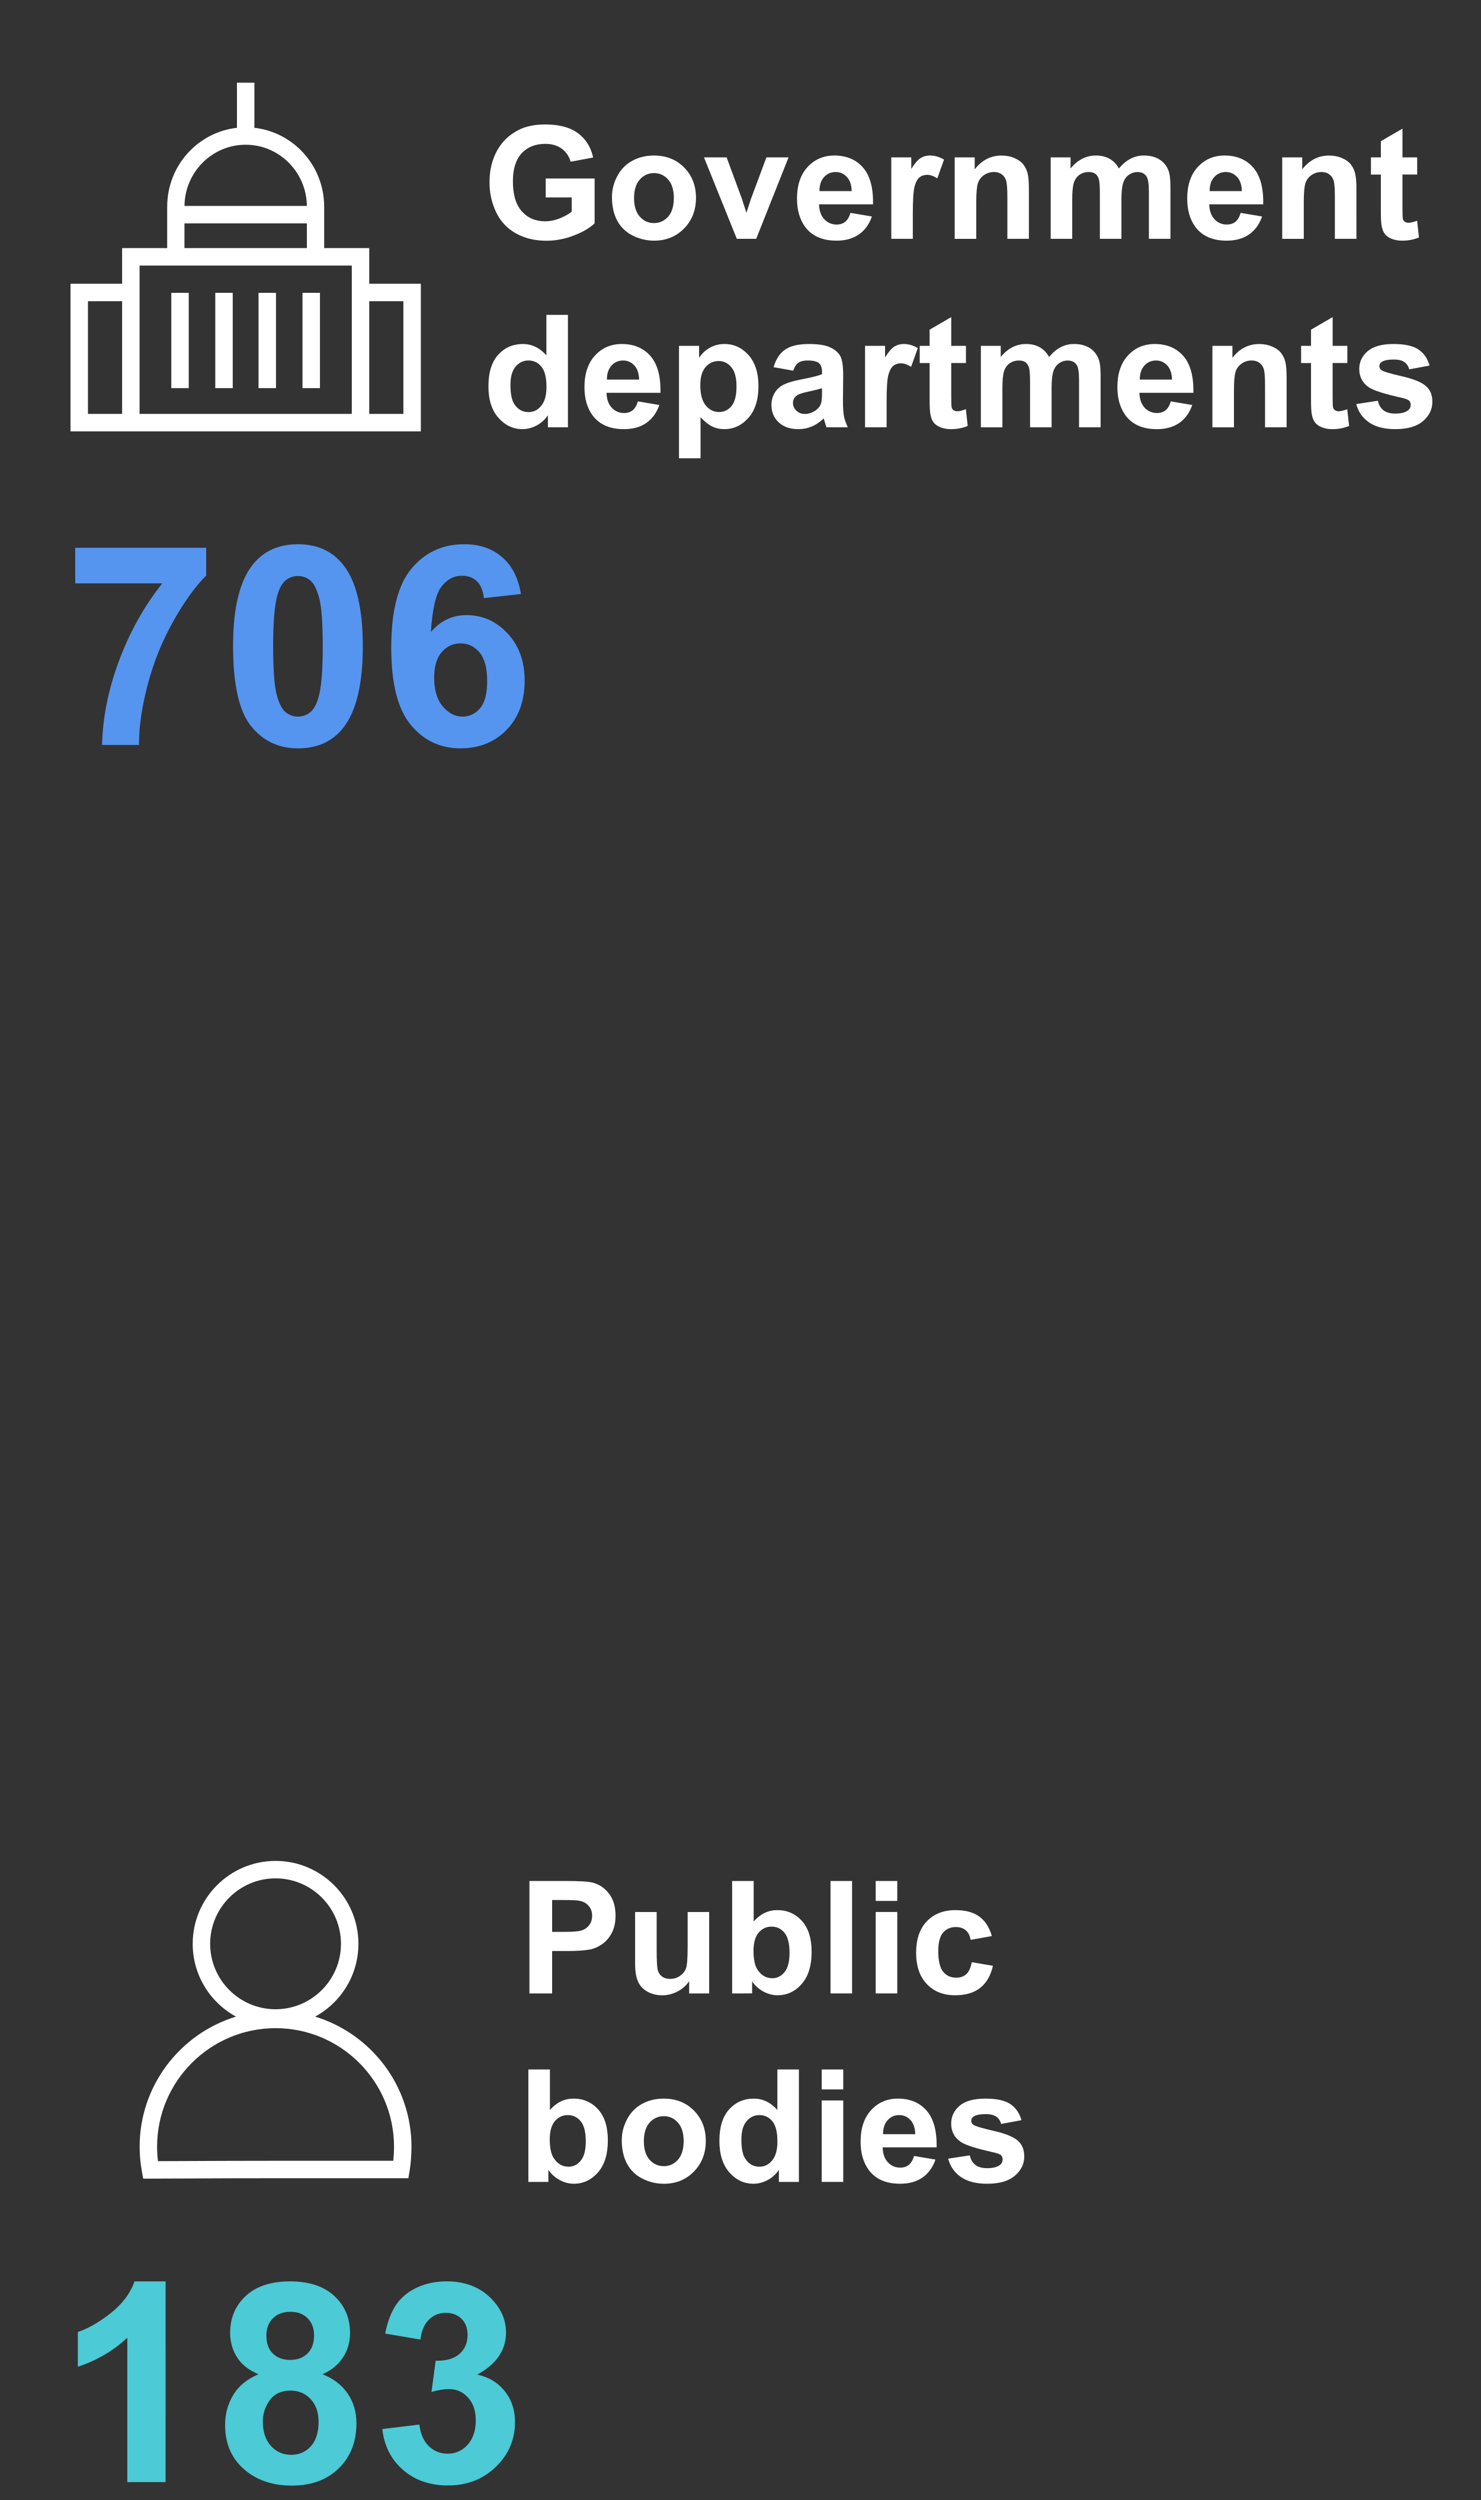 <?xml version="1.0" encoding="utf-8"?>
<!-- Generator: Adobe Illustrator 14.0.0, SVG Export Plug-In . SVG Version: 6.00 Build 43363)  -->
<!DOCTYPE svg PUBLIC "-//W3C//DTD SVG 1.1//EN" "http://www.w3.org/Graphics/SVG/1.1/DTD/svg11.dtd">
<svg version="1.1" xmlns="http://www.w3.org/2000/svg" xmlns:xlink="http://www.w3.org/1999/xlink" x="0px" y="0px"
	 width="169.801px" height="286.5px" viewBox="0 0 169.801 286.5" enable-background="new 0 0 169.801 286.5" xml:space="preserve">
<rect x="0" y="0" width="169.801" height="286.5" fill="#333333" stroke="none"/>
<g id="Layer_3" display="none">
	<rect display="inline" fill="#464B51" width="169.801" height="244"/>
</g>
<g id="Layer_2">
	<g>
		<g>
			<path fill="#FFFFFF" d="M62.567,22.629v-2.171h5.607v5.133c-0.545,0.527-1.334,0.992-2.369,1.393
				c-1.033,0.401-2.081,0.603-3.142,0.603c-1.348,0-2.522-0.282-3.524-0.849c-1.002-0.564-1.755-1.373-2.259-2.426
				c-0.504-1.052-0.756-2.195-0.756-3.432c0-1.342,0.281-2.533,0.844-3.576c0.563-1.044,1.386-1.844,2.47-2.4
				c0.826-0.428,1.854-0.641,3.085-0.641c1.6,0,2.849,0.334,3.749,1.006c0.898,0.67,1.478,1.598,1.735,2.781l-2.584,0.483
				c-0.182-0.634-0.522-1.132-1.024-1.499c-0.5-0.366-1.126-0.549-1.876-0.549c-1.137,0-2.04,0.359-2.712,1.08
				c-0.67,0.722-1.006,1.791-1.006,3.209c0,1.529,0.34,2.676,1.02,3.44c0.68,0.765,1.57,1.147,2.672,1.147
				c0.545,0,1.092-0.107,1.639-0.321c0.549-0.214,1.019-0.474,1.411-0.778v-1.635L62.567,22.629L62.567,22.629z"/>
			<path fill="#FFFFFF" d="M70.164,22.568c0-0.82,0.203-1.614,0.607-2.383c0.404-0.768,0.977-1.354,1.718-1.758
				c0.741-0.404,1.569-0.604,2.483-0.604c1.412,0,2.568,0.457,3.471,1.375c0.902,0.916,1.354,2.076,1.354,3.476
				c0,1.412-0.455,2.583-1.365,3.511c-0.911,0.928-2.059,1.394-3.44,1.394c-0.854,0-1.672-0.193-2.448-0.58
				c-0.775-0.388-1.366-0.954-1.771-1.701C70.366,24.548,70.164,23.64,70.164,22.568z M72.696,22.7c0,0.926,0.222,1.635,0.66,2.127
				c0.438,0.491,0.979,0.737,1.625,0.737s1.187-0.246,1.622-0.737c0.436-0.492,0.654-1.207,0.654-2.146
				c0-0.914-0.219-1.617-0.654-2.108c-0.436-0.492-0.979-0.738-1.622-0.738s-1.187,0.246-1.625,0.738
				C72.917,21.064,72.696,21.773,72.696,22.7z"/>
			<path fill="#FFFFFF" d="M84.477,27.367l-3.763-9.334h2.595l1.758,4.764l0.51,1.592c0.137-0.404,0.221-0.672,0.256-0.801
				c0.082-0.264,0.17-0.527,0.264-0.791l1.773-4.764h2.541l-3.709,9.334H84.477z"/>
			<path fill="#FFFFFF" d="M97.506,24.396l2.461,0.412c-0.315,0.902-0.814,1.59-1.5,2.062c-0.682,0.472-1.534,0.708-2.561,0.708
				c-1.623,0-2.824-0.53-3.605-1.592c-0.613-0.85-0.922-1.922-0.922-3.217c0-1.547,0.404-2.758,1.213-3.634
				c0.81-0.876,1.83-1.312,3.066-1.312c1.389,0,2.484,0.457,3.287,1.375c0.803,0.916,1.188,2.322,1.15,4.214h-6.188
				c0.018,0.731,0.217,1.302,0.598,1.709c0.381,0.407,0.854,0.61,1.424,0.61c0.388,0,0.713-0.104,0.977-0.315
				S97.372,24.865,97.506,24.396z M97.648,21.9c-0.019-0.715-0.202-1.258-0.556-1.631c-0.352-0.371-0.777-0.558-1.281-0.558
				c-0.539,0-0.984,0.196-1.336,0.589c-0.354,0.393-0.523,0.926-0.52,1.6H97.648L97.648,21.9z"/>
			<path fill="#FFFFFF" d="M104.656,27.367h-2.468v-9.334h2.292v1.326c0.394-0.627,0.746-1.039,1.062-1.238
				c0.312-0.199,0.668-0.299,1.065-0.299c0.562,0,1.104,0.154,1.627,0.466l-0.767,2.153c-0.416-0.271-0.803-0.404-1.159-0.404
				c-0.347,0-0.64,0.095-0.879,0.286c-0.24,0.19-0.429,0.534-0.566,1.032c-0.137,0.498-0.207,1.541-0.207,3.129V27.367z"/>
			<path fill="#FFFFFF" d="M117.967,27.367h-2.469v-4.764c0-1.008-0.054-1.66-0.158-1.955c-0.104-0.297-0.276-0.526-0.516-0.69
				c-0.236-0.164-0.521-0.246-0.854-0.246c-0.429,0-0.812,0.117-1.152,0.353c-0.34,0.234-0.571,0.545-0.698,0.932
				c-0.125,0.387-0.188,1.102-0.188,2.145v4.229h-2.474v-9.334h2.295v1.371c0.815-1.055,1.843-1.582,3.078-1.582
				c0.545,0,1.043,0.098,1.494,0.294c0.45,0.196,0.791,0.446,1.021,0.751c0.23,0.305,0.395,0.65,0.482,1.037
				c0.092,0.387,0.137,0.939,0.137,1.66v5.801h0.002V27.367z"/>
			<path fill="#FFFFFF" d="M120.467,18.033h2.277v1.273c0.813-0.99,1.782-1.484,2.907-1.484c0.599,0,1.117,0.123,1.558,0.369
				c0.439,0.246,0.799,0.617,1.08,1.115c0.41-0.498,0.854-0.869,1.328-1.115c0.473-0.246,0.979-0.369,1.521-0.369
				c0.687,0,1.266,0.139,1.739,0.416c0.475,0.279,0.83,0.688,1.063,1.227c0.17,0.398,0.254,1.043,0.254,1.934v5.969h-2.469v-5.335
				c0-0.927-0.087-1.523-0.257-1.794c-0.229-0.352-0.58-0.526-1.055-0.526c-0.347,0-0.67,0.104-0.976,0.315
				c-0.306,0.211-0.524,0.521-0.66,0.928c-0.135,0.406-0.2,1.05-0.2,1.929v4.482h-2.472V22.25c0-0.908-0.043-1.494-0.131-1.758
				c-0.088-0.265-0.226-0.46-0.408-0.589c-0.187-0.129-0.437-0.193-0.752-0.193c-0.381,0-0.726,0.104-1.028,0.309
				c-0.305,0.205-0.521,0.5-0.654,0.888c-0.131,0.387-0.196,1.028-0.196,1.925v4.535h-2.472v-9.334H120.467z"/>
			<path fill="#FFFFFF" d="M142.243,24.396l2.461,0.412c-0.315,0.902-0.815,1.59-1.498,2.062c-0.685,0.472-1.537,0.708-2.562,0.708
				c-1.623,0-2.824-0.53-3.604-1.592c-0.615-0.85-0.924-1.922-0.924-3.217c0-1.547,0.403-2.758,1.213-3.634s1.832-1.312,3.067-1.312
				c1.39,0,2.483,0.457,3.287,1.375c0.803,0.916,1.187,2.322,1.149,4.214h-6.188c0.019,0.731,0.217,1.302,0.599,1.709
				c0.381,0.407,0.854,0.61,1.424,0.61c0.387,0,0.713-0.104,0.978-0.315S142.108,24.865,142.243,24.396z M142.383,21.9
				c-0.018-0.715-0.202-1.258-0.555-1.631c-0.353-0.371-0.779-0.558-1.283-0.558c-0.539,0-0.983,0.196-1.336,0.589
				c-0.353,0.393-0.522,0.926-0.519,1.6H142.383L142.383,21.9z"/>
			<path fill="#FFFFFF" d="M155.518,27.367h-2.471v-4.764c0-1.008-0.053-1.66-0.157-1.955c-0.104-0.297-0.276-0.526-0.517-0.69
				c-0.235-0.164-0.521-0.246-0.854-0.246c-0.43,0-0.812,0.117-1.152,0.353c-0.34,0.234-0.57,0.545-0.697,0.932
				c-0.125,0.387-0.188,1.102-0.188,2.145v4.229h-2.472v-9.334h2.295v1.371c0.814-1.055,1.841-1.582,3.076-1.582
				c0.545,0,1.043,0.098,1.494,0.294c0.451,0.196,0.791,0.446,1.022,0.751c0.229,0.305,0.394,0.65,0.481,1.037
				c0.093,0.387,0.138,0.939,0.138,1.66L155.518,27.367L155.518,27.367z"/>
			<path fill="#FFFFFF" d="M162.483,18.033v1.969h-1.688v3.762c0,0.762,0.019,1.206,0.049,1.332c0.033,0.127,0.105,0.23,0.222,0.312
				c0.112,0.082,0.252,0.123,0.416,0.123c0.229,0,0.562-0.079,0.994-0.237l0.211,1.916c-0.574,0.246-1.226,0.369-1.951,0.369
				c-0.444,0-0.849-0.075-1.205-0.224s-0.618-0.344-0.784-0.58c-0.168-0.237-0.283-0.559-0.349-0.963
				c-0.054-0.287-0.08-0.867-0.08-1.739v-4.069h-1.133v-1.969h1.133v-1.854l2.479-1.441v3.296h1.687L162.483,18.033L162.483,18.033z
				"/>
			<path fill="#FFFFFF" d="M65.115,48.966h-2.294v-1.371c-0.381,0.533-0.831,0.93-1.349,1.191c-0.52,0.26-1.042,0.391-1.569,0.391
				c-1.072,0-1.991-0.432-2.755-1.297c-0.766-0.863-1.147-2.068-1.147-3.615c0-1.582,0.372-2.785,1.116-3.608
				c0.744-0.823,1.685-1.235,2.821-1.235c1.043,0,1.945,0.434,2.707,1.301v-4.641h2.47V48.966z M58.524,44.097
				c0,0.996,0.138,1.717,0.413,2.162c0.398,0.645,0.955,0.967,1.67,0.967c0.568,0,1.052-0.242,1.45-0.725
				c0.398-0.484,0.598-1.206,0.598-2.167c0-1.071-0.193-1.844-0.58-2.315c-0.387-0.473-0.882-0.709-1.485-0.709
				c-0.586,0-1.077,0.233-1.472,0.699C58.72,42.476,58.524,43.171,58.524,44.097z"/>
			<path fill="#FFFFFF" d="M73.134,45.997l2.461,0.413c-0.315,0.902-0.814,1.589-1.498,2.062c-0.682,0.471-1.536,0.707-2.562,0.707
				c-1.623,0-2.824-0.531-3.604-1.592c-0.615-0.85-0.922-1.922-0.922-3.217c0-1.547,0.404-2.758,1.213-3.635
				c0.809-0.875,1.83-1.313,3.066-1.313c1.388,0,2.484,0.458,3.287,1.375c0.803,0.917,1.188,2.322,1.152,4.214H69.54
				c0.018,0.732,0.217,1.303,0.598,1.709c0.381,0.408,0.855,0.611,1.424,0.611c0.387,0,0.711-0.105,0.975-0.316
				C72.801,46.804,72.999,46.464,73.134,45.997z M73.276,43.5c-0.019-0.715-0.201-1.258-0.554-1.63
				c-0.352-0.372-0.778-0.559-1.282-0.559c-0.539,0-0.984,0.196-1.336,0.59c-0.352,0.393-0.525,0.926-0.52,1.6L73.276,43.5
				L73.276,43.5z"/>
			<path fill="#FFFFFF" d="M77.85,39.632h2.303v1.371c0.299-0.469,0.703-0.85,1.213-1.143c0.511-0.293,1.076-0.439,1.697-0.439
				c1.084,0,2.004,0.426,2.76,1.273c0.758,0.85,1.135,2.033,1.135,3.552c0,1.56-0.383,2.771-1.145,3.634
				c-0.763,0.865-1.685,1.297-2.769,1.297c-0.516,0-0.982-0.103-1.401-0.308s-0.859-0.558-1.322-1.056v4.703H77.85V39.632z
				 M80.292,44.142c0,1.049,0.209,1.822,0.625,2.324c0.416,0.5,0.922,0.751,1.521,0.751c0.573,0,1.053-0.229,1.435-0.69
				c0.381-0.459,0.569-1.213,0.569-2.262c0-0.979-0.194-1.705-0.588-2.181s-0.879-0.712-1.459-0.712
				c-0.604,0-1.104,0.232-1.505,0.699C80.491,42.538,80.292,43.228,80.292,44.142z"/>
			<path fill="#FFFFFF" d="M90.942,42.48L88.7,42.077c0.252-0.902,0.687-1.57,1.301-2.004c0.615-0.435,1.529-0.65,2.742-0.65
				c1.103,0,1.922,0.13,2.461,0.392c0.539,0.261,0.92,0.592,1.139,0.992c0.222,0.401,0.33,1.139,0.33,2.211L96.647,45.9
				c0,0.819,0.04,1.425,0.118,1.814c0.08,0.389,0.228,0.807,0.442,1.252h-2.442c-0.063-0.164-0.146-0.406-0.237-0.729
				c-0.041-0.146-0.068-0.243-0.088-0.29c-0.422,0.409-0.873,0.718-1.354,0.923s-0.992,0.309-1.537,0.309
				c-0.961,0-1.719-0.262-2.272-0.783s-0.83-1.181-0.83-1.978c0-0.526,0.126-0.998,0.378-1.41c0.252-0.414,0.604-0.729,1.062-0.95
				c0.452-0.22,1.106-0.412,1.963-0.576c1.153-0.217,1.955-0.418,2.399-0.605V42.63c0-0.475-0.117-0.812-0.353-1.015
				c-0.235-0.203-0.677-0.304-1.327-0.304c-0.439,0-0.781,0.086-1.027,0.26C91.293,41.745,91.092,42.046,90.942,42.48z
				 M94.245,44.484c-0.315,0.105-0.815,0.231-1.502,0.379c-0.688,0.146-1.135,0.289-1.346,0.431
				c-0.322,0.229-0.482,0.519-0.482,0.87c0,0.346,0.129,0.645,0.387,0.896c0.259,0.25,0.587,0.377,0.984,0.377
				c0.444,0,0.869-0.146,1.273-0.438c0.299-0.224,0.494-0.495,0.589-0.817c0.063-0.211,0.097-0.611,0.097-1.203V44.484z"/>
			<path fill="#FFFFFF" d="M101.651,48.966h-2.47v-9.334h2.294v1.327c0.393-0.627,0.745-1.04,1.061-1.239
				c0.314-0.199,0.668-0.299,1.066-0.299c0.562,0,1.104,0.155,1.627,0.467l-0.768,2.152c-0.416-0.27-0.803-0.404-1.16-0.404
				c-0.346,0-0.639,0.096-0.879,0.286c-0.238,0.191-0.428,0.535-0.564,1.033c-0.138,0.498-0.207,1.541-0.207,3.129V48.966z"/>
			<path fill="#FFFFFF" d="M110.75,39.632v1.969h-1.688v3.762c0,0.763,0.016,1.205,0.049,1.332c0.031,0.125,0.105,0.229,0.219,0.312
				c0.115,0.082,0.254,0.123,0.418,0.123c0.229,0,0.561-0.079,0.992-0.236l0.211,1.916c-0.574,0.246-1.225,0.369-1.951,0.369
				c-0.444,0-0.846-0.074-1.203-0.226c-0.355-0.147-0.618-0.343-0.786-0.58c-0.166-0.235-0.282-0.558-0.349-0.962
				c-0.053-0.287-0.078-0.867-0.078-1.74v-4.068h-1.135v-1.97h1.135v-1.854l2.479-1.44v3.296h1.687V39.632z"/>
			<path fill="#FFFFFF" d="M112.461,39.632h2.274v1.274c0.813-0.99,1.785-1.485,2.91-1.485c0.599,0,1.114,0.123,1.556,0.369
				c0.44,0.246,0.801,0.618,1.082,1.116c0.409-0.498,0.853-0.87,1.325-1.116c0.474-0.246,0.981-0.369,1.521-0.369
				c0.688,0,1.268,0.139,1.74,0.417c0.476,0.278,0.828,0.687,1.062,1.226c0.17,0.398,0.256,1.043,0.256,1.935v5.968h-2.471v-5.335
				c0-0.926-0.084-1.522-0.254-1.793c-0.229-0.353-0.58-0.526-1.057-0.526c-0.346,0-0.672,0.104-0.978,0.315
				s-0.522,0.521-0.657,0.927c-0.136,0.407-0.203,1.051-0.203,1.93v4.481H118.1v-5.114c0-0.908-0.046-1.494-0.135-1.759
				c-0.088-0.264-0.223-0.46-0.406-0.589s-0.438-0.193-0.752-0.193c-0.383,0-0.725,0.104-1.027,0.309s-0.521,0.501-0.652,0.888
				c-0.135,0.388-0.199,1.028-0.199,1.925v4.535h-2.469v-9.334h0.002V39.632z"/>
			<path fill="#FFFFFF" d="M134.235,45.997l2.461,0.413c-0.314,0.902-0.812,1.589-1.498,2.062c-0.683,0.471-1.537,0.707-2.562,0.707
				c-1.623,0-2.824-0.531-3.604-1.592c-0.613-0.85-0.922-1.922-0.922-3.217c0-1.547,0.403-2.758,1.213-3.635
				c0.811-0.875,1.83-1.313,3.065-1.313c1.39,0,2.483,0.458,3.286,1.375c0.805,0.917,1.188,2.322,1.152,4.214h-6.188
				c0.018,0.732,0.217,1.303,0.598,1.709c0.381,0.408,0.855,0.611,1.424,0.611c0.387,0,0.711-0.105,0.976-0.316
				S134.1,46.464,134.235,45.997z M134.375,43.5c-0.019-0.715-0.201-1.258-0.554-1.63s-0.778-0.559-1.282-0.559
				c-0.539,0-0.983,0.196-1.336,0.59c-0.353,0.393-0.524,0.926-0.521,1.6L134.375,43.5L134.375,43.5z"/>
			<path fill="#FFFFFF" d="M147.513,48.966h-2.472v-4.764c0-1.008-0.054-1.66-0.158-1.956s-0.276-0.526-0.514-0.69
				c-0.238-0.164-0.522-0.246-0.856-0.246c-0.429,0-0.812,0.117-1.15,0.353c-0.338,0.236-0.573,0.545-0.698,0.932
				c-0.127,0.388-0.188,1.104-0.188,2.146v4.228h-2.47v-9.334h2.293v1.371c0.813-1.055,1.84-1.582,3.076-1.582
				c0.545,0,1.043,0.099,1.494,0.294c0.45,0.196,0.793,0.447,1.022,0.751c0.231,0.306,0.394,0.65,0.483,1.037
				c0.09,0.388,0.138,0.94,0.138,1.661V48.966L147.513,48.966z"/>
			<path fill="#FFFFFF" d="M154.477,39.632v1.969h-1.688v3.762c0,0.763,0.016,1.205,0.049,1.332
				c0.031,0.125,0.104,0.229,0.219,0.312c0.115,0.082,0.255,0.123,0.419,0.123c0.229,0,0.56-0.079,0.991-0.236l0.211,1.916
				c-0.573,0.246-1.225,0.369-1.95,0.369c-0.444,0-0.847-0.074-1.203-0.226c-0.356-0.147-0.619-0.343-0.787-0.58
				c-0.166-0.235-0.282-0.558-0.349-0.962c-0.053-0.287-0.077-0.867-0.077-1.74v-4.068h-1.136v-1.97h1.136v-1.854l2.479-1.44v3.296
				h1.687L154.477,39.632L154.477,39.632z"/>
			<path fill="#FFFFFF" d="M155.5,46.304l2.479-0.379c0.104,0.48,0.317,0.846,0.642,1.094c0.321,0.25,0.772,0.375,1.354,0.375
				c0.639,0,1.117-0.117,1.439-0.353c0.217-0.164,0.326-0.384,0.326-0.659c0-0.188-0.059-0.343-0.176-0.466
				c-0.123-0.117-0.398-0.226-0.826-0.325c-1.992-0.439-3.256-0.841-3.789-1.203c-0.738-0.505-1.106-1.205-1.106-2.102
				c0-0.809,0.319-1.488,0.959-2.039c0.64-0.551,1.629-0.826,2.972-0.826c1.275,0,2.229,0.208,2.85,0.624
				c0.619,0.416,1.049,1.031,1.281,1.847l-2.33,0.431c-0.1-0.363-0.285-0.642-0.564-0.835c-0.277-0.193-0.676-0.29-1.191-0.29
				c-0.65,0-1.115,0.091-1.396,0.271c-0.188,0.129-0.279,0.295-0.279,0.5c0,0.176,0.081,0.325,0.245,0.448
				c0.224,0.164,0.991,0.396,2.308,0.694c1.316,0.298,2.233,0.664,2.756,1.099c0.518,0.438,0.772,1.052,0.772,1.837
				c0,0.855-0.356,1.592-1.071,2.206c-0.715,0.615-1.771,0.923-3.174,0.923c-1.271,0-2.277-0.258-3.02-0.773
				C156.213,47.888,155.729,47.189,155.5,46.304z"/>
		</g>
		<g>
			<path fill="#5595EF" d="M8.622,66.851v-4.078h15.016v3.188c-1.239,1.22-2.5,2.97-3.781,5.25c-1.281,2.281-2.258,4.705-2.93,7.272
				c-0.672,2.568-1.003,4.861-0.992,6.884H11.7c0.073-3.166,0.727-6.396,1.961-9.688c1.234-3.291,2.883-6.234,4.945-8.828H8.622z"/>
			<path fill="#5595EF" d="M34.16,62.367c2.219,0,3.953,0.791,5.203,2.375c1.49,1.875,2.234,4.984,2.234,9.328
				c0,4.334-0.75,7.447-2.25,9.344c-1.239,1.562-2.969,2.344-5.188,2.344c-2.229,0-4.025-0.857-5.391-2.57
				c-1.364-1.713-2.047-4.768-2.047-9.164c0-4.312,0.75-7.416,2.25-9.312C30.213,63.148,31.942,62.367,34.16,62.367z M34.16,66.007
				c-0.531,0-1.005,0.17-1.422,0.508c-0.416,0.338-0.739,0.945-0.969,1.82c-0.302,1.135-0.453,3.047-0.453,5.734
				s0.136,4.533,0.406,5.539c0.271,1.006,0.612,1.674,1.023,2.008c0.412,0.334,0.883,0.5,1.414,0.5c0.531,0,1.006-0.17,1.422-0.508
				c0.417-0.338,0.74-0.945,0.969-1.82c0.303-1.125,0.453-3.031,0.453-5.719s-0.135-4.533-0.406-5.539
				c-0.271-1.006-0.611-1.678-1.023-2.016C35.163,66.177,34.692,66.007,34.16,66.007z"/>
			<path fill="#5595EF" d="M59.731,68.07l-4.25,0.469c-0.104-0.875-0.375-1.521-0.812-1.938c-0.437-0.418-1.005-0.625-1.703-0.625
				c-0.927,0-1.711,0.416-2.352,1.25c-0.641,0.834-1.044,2.567-1.211,5.202c1.094-1.29,2.453-1.938,4.078-1.938
				c1.834,0,3.404,0.696,4.711,2.094c1.308,1.396,1.961,3.197,1.961,5.406c0,2.344-0.688,4.225-2.062,5.641
				s-3.141,2.125-5.297,2.125c-2.312,0-4.213-0.897-5.703-2.694c-1.489-1.797-2.234-4.742-2.234-8.836
				c0-4.197,0.776-7.226,2.328-9.078c1.553-1.854,3.568-2.781,6.047-2.781c1.74,0,3.18,0.486,4.32,1.461
				C58.692,64.803,59.418,66.216,59.731,68.07z M49.778,77.648c0,1.428,0.328,2.528,0.984,3.305c0.656,0.775,1.406,1.164,2.25,1.164
				c0.812,0,1.49-0.318,2.031-0.953c0.542-0.635,0.812-1.678,0.812-3.125c0-1.49-0.291-2.58-0.875-3.273
				c-0.583-0.692-1.312-1.039-2.188-1.039c-0.844,0-1.557,0.33-2.141,0.992C50.07,75.38,49.778,76.357,49.778,77.648z"/>
		</g>
	</g>
	<g>
		<rect x="19.64" y="33.558" fill="#FFFFFF" width="2" height="10.918"/>
		<rect x="24.683" y="33.558" fill="#FFFFFF" width="2" height="10.918"/>
		<rect x="29.642" y="33.558" fill="#FFFFFF" width="2" height="10.918"/>
		<rect x="34.683" y="33.558" fill="#FFFFFF" width="2" height="10.918"/>
		<path fill="#FFFFFF" d="M42.334,32.515v-4.082h-5.167v-4.834h-0.004c-0.036-4.635-3.526-8.451-7.996-8.953v-5.17h-2v5.17
			c-4.47,0.5-7.96,4.317-7.996,8.953h-0.004v4.834h-5.166v4.082H8.084v16.918H48.25V32.515H42.334z M28.166,16.585
			c3.847,0,6.977,3.141,7.016,7.014h-14.03C21.191,19.726,24.321,16.585,28.166,16.585z M21.149,25.599h14.036v2.834H21.149V25.599z
			 M40.334,30.433v17H16.001v-17H40.334z M10.084,34.515h3.917v12.918h-3.917V34.515z M46.25,47.433h-3.916V34.515h3.916V47.433z"/>
	</g>
	<g>
		<g>
			<path fill="#FFFFFF" d="M60.702,228.437v-12.885h4.175c1.582,0,2.613,0.064,3.094,0.193c0.738,0.193,1.356,0.613,1.854,1.261
				c0.498,0.647,0.747,1.483,0.747,2.509c0,0.791-0.144,1.457-0.431,1.996s-0.652,0.963-1.094,1.27
				c-0.443,0.309-0.893,0.513-1.35,0.611c-0.621,0.123-1.521,0.185-2.698,0.185h-1.696v4.86H60.702L60.702,228.437z M63.304,217.731
				v3.655h1.424c1.025,0,1.711-0.067,2.057-0.202c0.346-0.136,0.617-0.347,0.812-0.634c0.197-0.286,0.295-0.62,0.295-1.002
				c0-0.469-0.138-0.854-0.413-1.159c-0.275-0.306-0.624-0.494-1.046-0.57c-0.311-0.06-0.935-0.088-1.872-0.088H63.304z"/>
			<path fill="#FFFFFF" d="M79.015,228.437v-1.397c-0.34,0.498-0.787,0.892-1.341,1.178c-0.554,0.287-1.138,0.433-1.753,0.433
				c-0.627,0-1.189-0.14-1.688-0.414c-0.499-0.275-0.859-0.662-1.082-1.16c-0.223-0.498-0.334-1.186-0.334-2.064v-5.906h2.471v4.289
				c0,1.312,0.045,2.116,0.136,2.412c0.091,0.297,0.257,0.53,0.497,0.703c0.24,0.174,0.545,0.26,0.914,0.26
				c0.422,0,0.799-0.115,1.133-0.348s0.562-0.52,0.686-0.861s0.186-1.182,0.186-2.518v-3.938h2.469v9.334h-2.294V228.437z"/>
			<path fill="#FFFFFF" d="M83.941,228.437v-12.885h2.47v4.641c0.762-0.866,1.664-1.301,2.707-1.301
				c1.137,0,2.077,0.411,2.821,1.234s1.115,2.006,1.115,3.547c0,1.594-0.38,2.82-1.138,3.682c-0.76,0.862-1.682,1.293-2.766,1.293
				c-0.533,0-1.059-0.133-1.576-0.399c-0.519-0.267-0.967-0.66-1.342-1.183v1.371H83.941L83.941,228.437z M86.392,223.567
				c0,0.967,0.151,1.682,0.457,2.145c0.428,0.656,0.996,0.984,1.705,0.984c0.545,0,1.01-0.233,1.394-0.699
				c0.385-0.467,0.575-1.199,0.575-2.201c0-1.066-0.192-1.836-0.58-2.309c-0.387-0.471-0.881-0.707-1.483-0.707
				c-0.592,0-1.084,0.229-1.478,0.689C86.588,221.931,86.392,222.63,86.392,223.567z"/>
			<path fill="#FFFFFF" d="M95.221,228.437v-12.885h2.47v12.885H95.221z"/>
			<path fill="#FFFFFF" d="M100.402,217.837v-2.285h2.472v2.285H100.402z M100.402,228.437v-9.334h2.472v9.334H100.402z"/>
			<path fill="#FFFFFF" d="M113.722,221.862l-2.437,0.438c-0.082-0.485-0.268-0.854-0.558-1.1c-0.29-0.246-0.667-0.369-1.13-0.369
				c-0.615,0-1.105,0.213-1.473,0.638c-0.367,0.426-0.549,1.137-0.549,2.133c0,1.106,0.187,1.889,0.559,2.346
				c0.371,0.457,0.871,0.686,1.498,0.686c0.469,0,0.854-0.133,1.152-0.398c0.297-0.267,0.51-0.727,0.633-1.377l2.426,0.414
				c-0.252,1.113-0.736,1.953-1.451,2.521s-1.672,0.854-2.873,0.854c-1.365,0-2.454-0.432-3.266-1.293
				c-0.812-0.86-1.217-2.053-1.217-3.576c0-1.541,0.405-2.74,1.221-3.6c0.814-0.859,1.916-1.287,3.305-1.287
				c1.137,0,2.041,0.244,2.712,0.733S113.429,220.86,113.722,221.862z"/>
			<path fill="#FFFFFF" d="M60.579,250.036v-12.885h2.47v4.641c0.762-0.867,1.664-1.301,2.707-1.301
				c1.137,0,2.077,0.412,2.821,1.234c0.744,0.823,1.116,2.006,1.116,3.547c0,1.594-0.38,2.82-1.138,3.683
				c-0.76,0.86-1.681,1.292-2.765,1.292c-0.533,0-1.06-0.133-1.577-0.4c-0.52-0.266-0.966-0.66-1.341-1.182v1.371H60.579
				L60.579,250.036z M63.031,245.167c0,0.967,0.152,1.682,0.457,2.145c0.428,0.656,0.996,0.984,1.705,0.984
				c0.545,0,1.009-0.232,1.394-0.699c0.383-0.465,0.575-1.199,0.575-2.201c0-1.065-0.193-1.836-0.58-2.307
				c-0.387-0.473-0.882-0.708-1.485-0.708c-0.592,0-1.084,0.229-1.477,0.69C63.228,243.53,63.031,244.229,63.031,245.167z"/>
			<path fill="#FFFFFF" d="M71.288,245.237c0-0.82,0.203-1.614,0.607-2.383c0.404-0.768,0.977-1.354,1.718-1.758
				c0.741-0.404,1.569-0.605,2.483-0.605c1.412,0,2.568,0.459,3.471,1.375c0.902,0.918,1.354,2.076,1.354,3.477
				c0,1.412-0.455,2.582-1.366,3.512c-0.911,0.929-2.058,1.394-3.44,1.394c-0.855,0-1.672-0.192-2.448-0.58
				s-1.366-0.953-1.771-1.701C71.491,247.22,71.288,246.31,71.288,245.237z M73.82,245.369c0,0.926,0.221,1.635,0.66,2.127
				c0.439,0.491,0.98,0.737,1.625,0.737s1.186-0.246,1.622-0.737c0.436-0.492,0.655-1.207,0.655-2.146
				c0-0.914-0.219-1.617-0.655-2.108c-0.436-0.492-0.978-0.738-1.622-0.738s-1.186,0.246-1.625,0.738
				C74.041,243.733,73.82,244.442,73.82,245.369z"/>
			<path fill="#FFFFFF" d="M91.595,250.036h-2.294v-1.371c-0.381,0.533-0.83,0.93-1.35,1.191c-0.519,0.26-1.041,0.391-1.568,0.391
				c-1.071,0-1.99-0.432-2.755-1.297c-0.765-0.863-1.146-2.069-1.146-3.616c0-1.582,0.371-2.784,1.115-3.608
				c0.744-0.822,1.686-1.233,2.821-1.233c1.043,0,1.945,0.434,2.707,1.301v-4.642h2.47V250.036z M85.003,245.167
				c0,0.996,0.139,1.717,0.414,2.162c0.398,0.645,0.955,0.967,1.67,0.967c0.568,0,1.052-0.242,1.449-0.725
				c0.398-0.484,0.598-1.207,0.598-2.168c0-1.071-0.192-1.844-0.579-2.314c-0.388-0.473-0.882-0.708-1.484-0.708
				c-0.586,0-1.077,0.233-1.473,0.698C85.201,243.546,85.003,244.241,85.003,245.167z"/>
			<path fill="#FFFFFF" d="M94.209,239.437v-2.285h2.471v2.285H94.209z M94.209,250.036v-9.334h2.471v9.334H94.209z"/>
			<path fill="#FFFFFF" d="M104.795,247.065l2.461,0.412c-0.315,0.902-0.814,1.59-1.498,2.062c-0.682,0.471-1.536,0.707-2.562,0.707
				c-1.622,0-2.823-0.53-3.604-1.592c-0.614-0.85-0.922-1.922-0.922-3.217c0-1.547,0.404-2.759,1.213-3.634
				c0.81-0.877,1.83-1.313,3.066-1.313c1.389,0,2.484,0.459,3.287,1.375c0.803,0.918,1.188,2.322,1.152,4.215h-6.188
				c0.018,0.732,0.217,1.303,0.598,1.709c0.381,0.408,0.854,0.611,1.424,0.611c0.387,0,0.711-0.105,0.975-0.316
				S104.661,247.534,104.795,247.065z M104.937,244.569c-0.019-0.715-0.201-1.258-0.554-1.631c-0.352-0.371-0.778-0.559-1.282-0.559
				c-0.539,0-0.983,0.196-1.336,0.589c-0.353,0.394-0.524,0.927-0.521,1.601H104.937z"/>
			<path fill="#FFFFFF" d="M108.711,247.373l2.479-0.378c0.104,0.48,0.317,0.846,0.642,1.094c0.321,0.25,0.772,0.374,1.354,0.374
				c0.639,0,1.119-0.117,1.441-0.353c0.217-0.164,0.326-0.383,0.326-0.658c0-0.188-0.06-0.344-0.177-0.467
				c-0.123-0.116-0.397-0.226-0.825-0.324c-1.992-0.439-3.257-0.842-3.789-1.204c-0.738-0.504-1.107-1.204-1.107-2.101
				c0-0.81,0.32-1.488,0.959-2.039s1.629-0.826,2.971-0.826c1.277,0,2.227,0.207,2.848,0.623s1.049,1.031,1.283,1.847l-2.33,0.431
				c-0.1-0.363-0.287-0.642-0.565-0.834c-0.278-0.193-0.677-0.291-1.191-0.291c-0.649,0-1.114,0.092-1.396,0.272
				c-0.188,0.129-0.281,0.296-0.281,0.501c0,0.176,0.082,0.324,0.246,0.447c0.223,0.164,0.99,0.396,2.307,0.695
				c1.316,0.297,2.234,0.664,2.756,1.098c0.516,0.439,0.773,1.053,0.773,1.838c0,0.855-0.357,1.591-1.072,2.205
				c-0.715,0.615-1.773,0.924-3.174,0.924c-1.271,0-2.277-0.258-3.02-0.773C109.426,248.959,108.941,248.258,108.711,247.373z"/>
		</g>
		<g>
			<path fill="#4CCAD5" d="M18.987,284.437h-4.391V267.89c-1.604,1.5-3.495,2.609-5.672,3.328v-3.984
				c1.146-0.375,2.391-1.086,3.734-2.133c1.343-1.047,2.266-2.269,2.766-3.664h3.562L18.987,284.437L18.987,284.437z"/>
			<path fill="#4CCAD5" d="M29.634,272.077c-1.135-0.479-1.961-1.139-2.477-1.977c-0.516-0.84-0.773-1.759-0.773-2.759
				c0-1.709,0.597-3.12,1.789-4.233c1.193-1.115,2.889-1.672,5.086-1.672c2.178,0,3.867,0.557,5.07,1.672
				c1.203,1.113,1.805,2.524,1.805,4.233c0,1.062-0.275,2.009-0.828,2.836c-0.552,0.828-1.328,1.462-2.328,1.898
				c1.271,0.51,2.237,1.255,2.898,2.233c0.662,0.979,0.992,2.109,0.992,3.392c0,2.114-0.674,3.833-2.023,5.155
				c-1.349,1.322-3.143,1.984-5.383,1.984c-2.083,0-3.817-0.547-5.203-1.641c-1.635-1.292-2.453-3.062-2.453-5.312
				c0-1.24,0.308-2.378,0.922-3.414C27.343,273.438,28.312,272.64,29.634,272.077z M30.134,277.468c0,1.208,0.311,2.15,0.93,2.828
				c0.62,0.678,1.394,1.016,2.32,1.016c0.906,0,1.656-0.326,2.25-0.977c0.594-0.65,0.891-1.592,0.891-2.82
				c0-1.072-0.302-1.936-0.906-2.586s-1.369-0.977-2.297-0.977c-1.072,0-1.872,0.369-2.398,1.109
				C30.398,275.801,30.134,276.603,30.134,277.468z M30.54,267.655c0,0.875,0.248,1.557,0.742,2.047
				c0.495,0.488,1.154,0.734,1.977,0.734c0.834,0,1.5-0.248,2-0.742c0.5-0.495,0.75-1.18,0.75-2.055
				c0-0.824-0.247-1.482-0.742-1.978c-0.494-0.495-1.148-0.742-1.961-0.742c-0.844,0-1.516,0.25-2.016,0.75
				S30.54,266.832,30.54,267.655z"/>
			<path fill="#4CCAD5" d="M43.829,278.358l4.25-0.517c0.136,1.083,0.5,1.911,1.094,2.484c0.594,0.571,1.312,0.858,2.156,0.858
				c0.906,0,1.67-0.344,2.289-1.031c0.62-0.688,0.93-1.614,0.93-2.78c0-1.104-0.297-1.979-0.891-2.625
				c-0.594-0.646-1.317-0.97-2.172-0.97c-0.562,0-1.234,0.109-2.016,0.328l0.484-3.578c1.188,0.031,2.094-0.227,2.719-0.772
				s0.938-1.272,0.938-2.18c0-0.771-0.229-1.386-0.688-1.845c-0.458-0.459-1.067-0.688-1.828-0.688c-0.75,0-1.391,0.26-1.922,0.781
				c-0.531,0.521-0.854,1.281-0.969,2.281l-4.047-0.688c0.281-1.386,0.706-2.492,1.273-3.319c0.568-0.828,1.359-1.479,2.375-1.953
				c1.016-0.476,2.154-0.711,3.414-0.711c2.156,0,3.886,0.688,5.188,2.062c1.073,1.125,1.609,2.396,1.609,3.812
				c0,2.01-1.099,3.614-3.297,4.812c1.312,0.281,2.362,0.91,3.148,1.891c0.787,0.979,1.18,2.161,1.18,3.547
				c0,2.01-0.734,3.725-2.203,5.141c-1.469,1.416-3.297,2.125-5.484,2.125c-2.072,0-3.791-0.596-5.156-1.788
				C44.84,281.845,44.048,280.285,43.829,278.358z"/>
		</g>
		<path fill="#FFFFFF" d="M36.13,231.096c2.954-1.612,4.964-4.747,4.964-8.345c0-5.238-4.262-9.5-9.5-9.5
			c-5.238,0-9.5,4.262-9.5,9.5c0,3.598,2.01,6.732,4.964,8.345c-6.387,1.947-11.048,7.892-11.048,14.905
			c0,0.955,0.087,1.91,0.259,2.841l0.151,0.818h0.832c1.775,0,3.359-0.009,5.161-0.019c2.371-0.012,5.119-0.025,9.181-0.025h15.228
			l0.14-0.836c0.135-0.805,0.215-1.844,0.215-2.779C47.176,238.985,42.516,233.043,36.13,231.096z M24.094,222.751
			c0-4.137,3.364-7.5,7.5-7.5c4.136,0,7.5,3.363,7.5,7.5c0,4.136-3.364,7.5-7.5,7.5C27.458,230.251,24.094,226.887,24.094,222.751z
			 M45.096,247.616H31.594c-4.066,0-6.817,0.015-9.191,0.025c-1.503,0.008-2.854,0.016-4.292,0.018
			c-0.067-0.549-0.101-1.104-0.101-1.658c0-7.489,6.094-13.583,13.584-13.583c7.489,0,13.582,6.094,13.582,13.583
			C45.176,246.522,45.147,247.093,45.096,247.616z"/>
	</g>
</g>
</svg>
